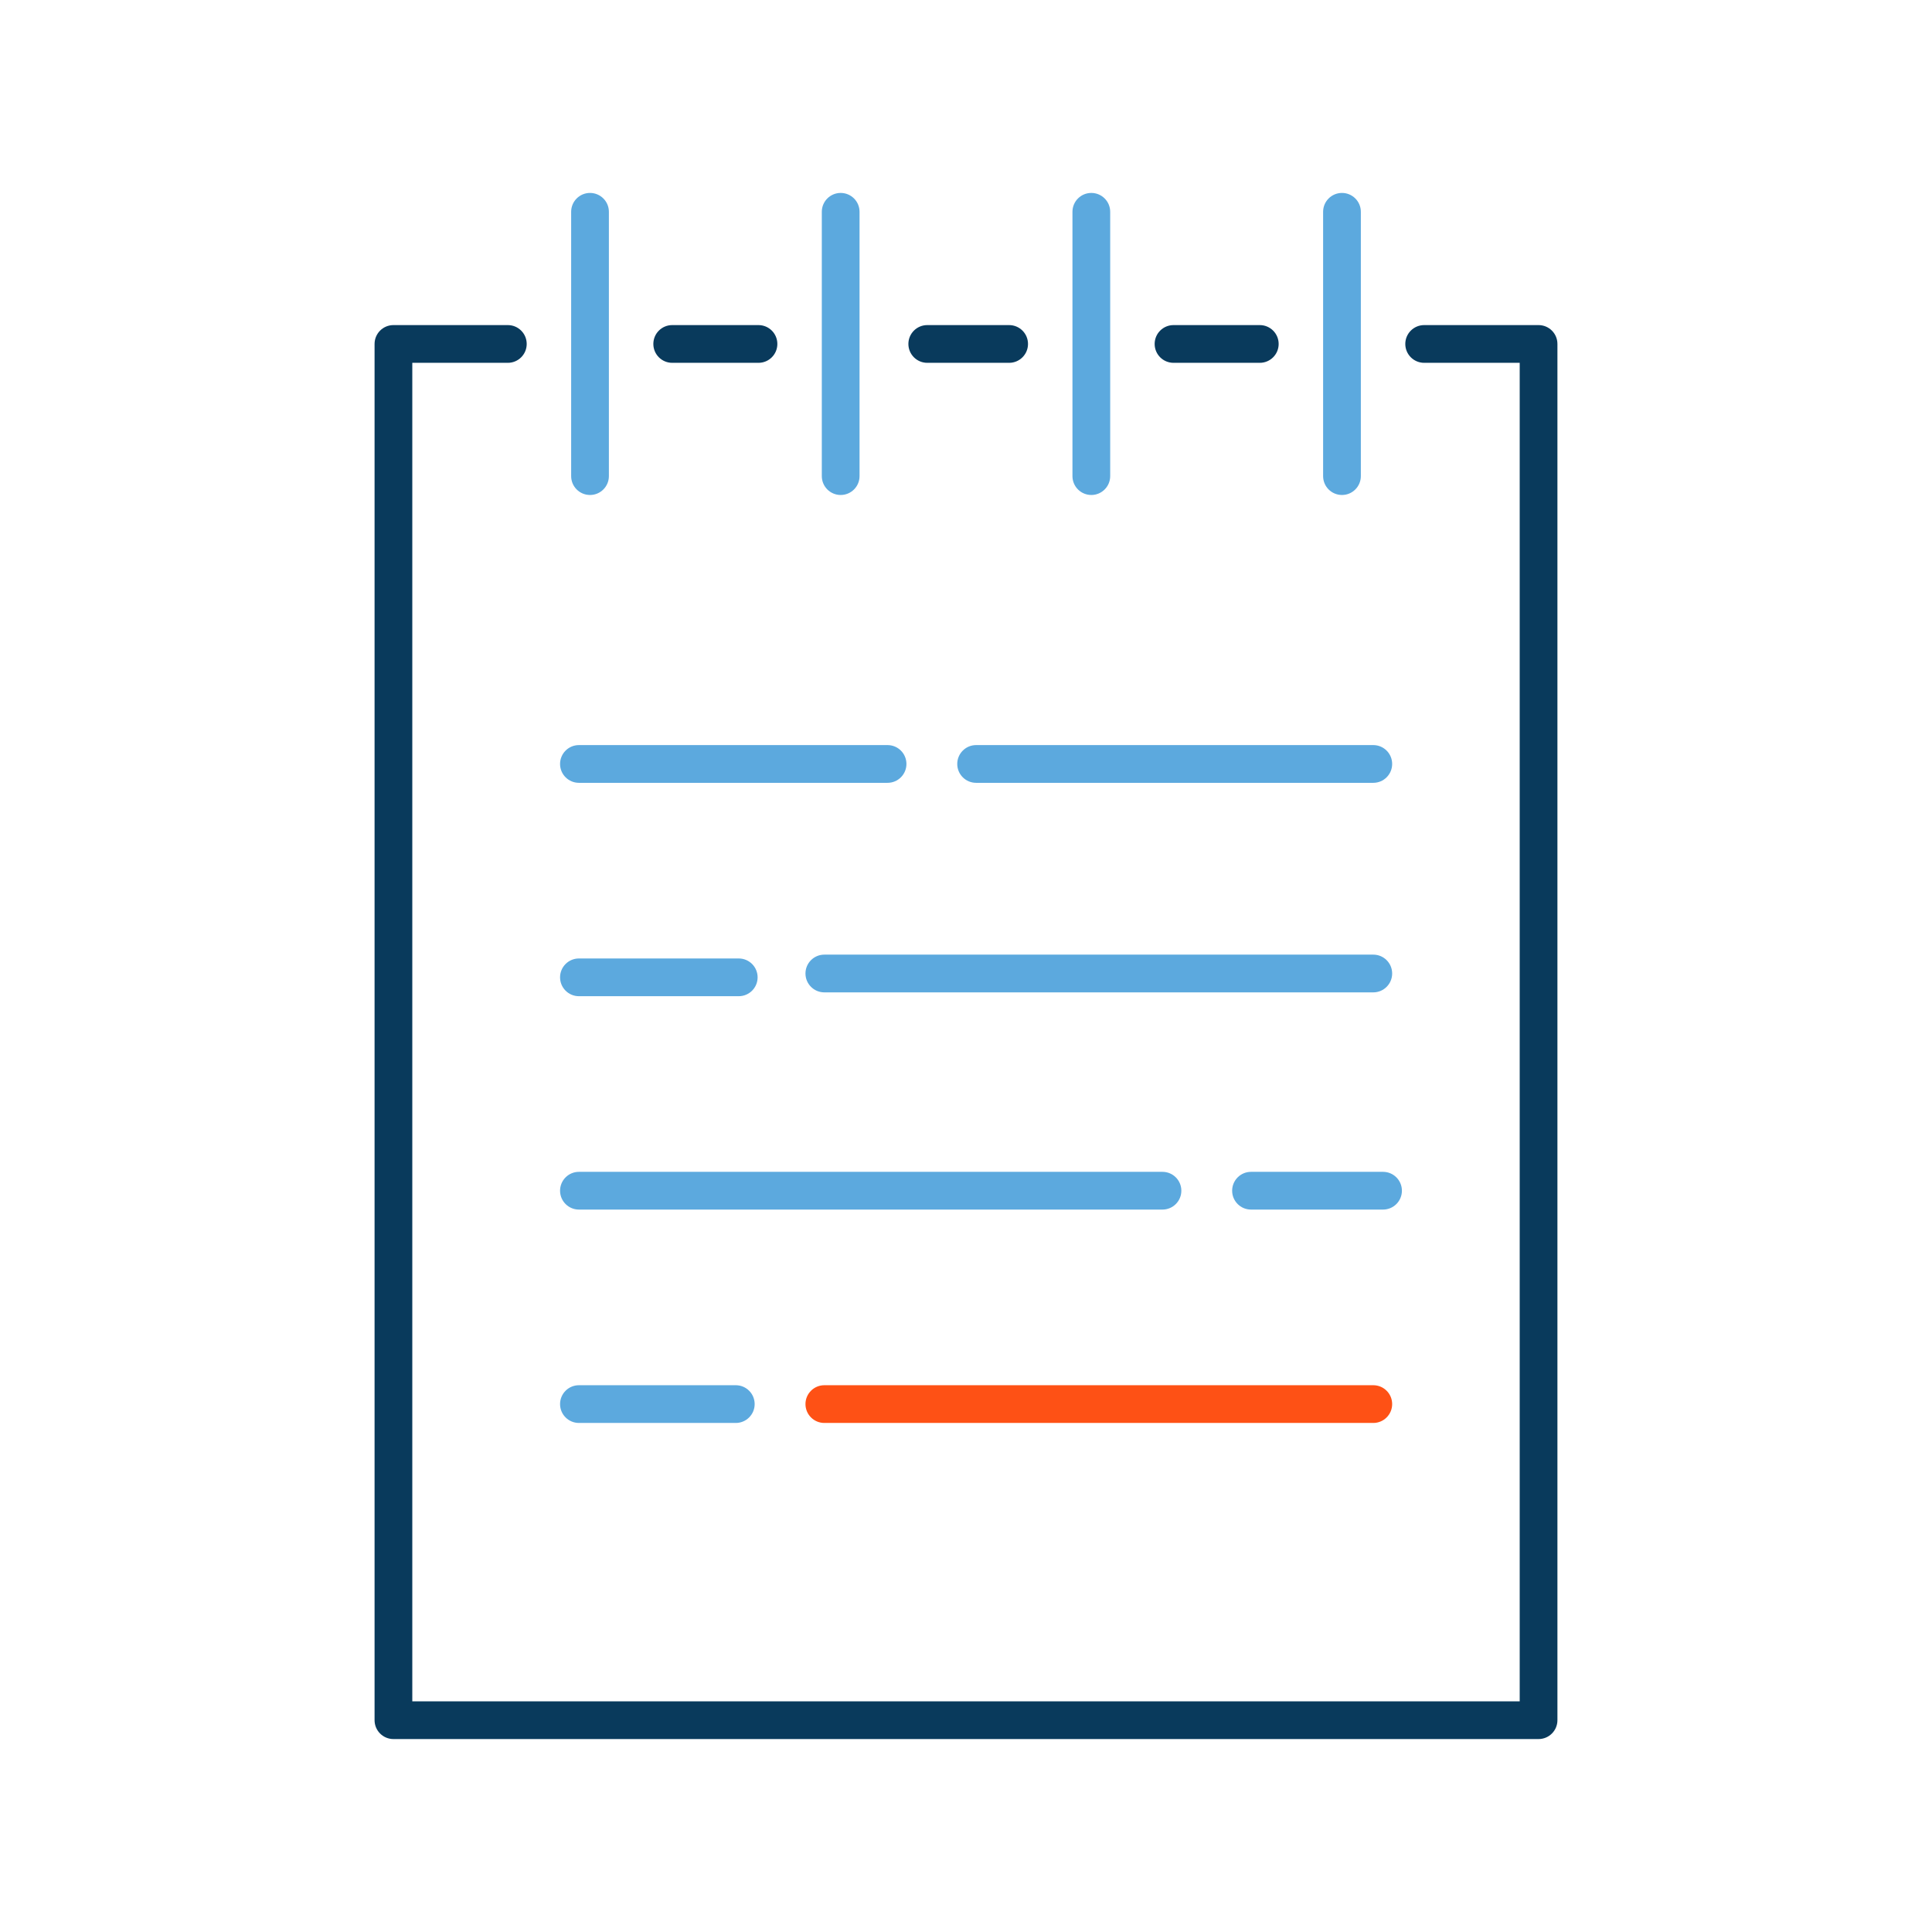 <?xml version="1.0" encoding="UTF-8" standalone="no"?>
<!DOCTYPE svg PUBLIC "-//W3C//DTD SVG 1.1//EN" "http://www.w3.org/Graphics/SVG/1.1/DTD/svg11.dtd">
<svg width="100%" height="100%" viewBox="0 0 256 256" version="1.1" xmlns="http://www.w3.org/2000/svg" xmlns:xlink="http://www.w3.org/1999/xlink" xml:space="preserve" xmlns:serif="http://www.serif.com/" style="fill-rule:evenodd;clip-rule:evenodd;stroke-linejoin:round;stroke-miterlimit:2;">
    <g>
        <path d="M181.968,103.728L129.34,103.728C127.959,103.728 126.84,102.609 126.84,101.228C126.84,99.847 127.959,98.728 129.34,98.728L181.968,98.728C183.349,98.728 184.468,99.847 184.468,101.228C184.468,102.609 183.349,103.728 181.968,103.728Z" style="fill:rgb(92,169,222);fill-rule:nonzero;"/>
        <path d="M117.607,103.728L76.711,103.728C75.33,103.728 74.211,102.609 74.211,101.228C74.211,99.847 75.33,98.728 76.711,98.728L117.607,98.728C118.988,98.728 120.107,99.847 120.107,101.228C120.107,102.609 118.988,103.728 117.607,103.728Z" style="fill:rgb(92,169,222);fill-rule:nonzero;"/>
        <path d="M97.887,132.002L76.711,132.002C75.33,132.002 74.211,130.883 74.211,129.502C74.211,128.121 75.33,127.002 76.711,127.002L97.887,127.002C99.268,127.002 100.387,128.121 100.387,129.502C100.387,130.883 99.268,132.002 97.887,132.002Z" style="fill:rgb(92,169,222);fill-rule:nonzero;"/>
        <path d="M183.26,160.275L165.766,160.275C164.385,160.275 163.266,159.156 163.266,157.775C163.266,156.394 164.385,155.275 165.766,155.275L183.26,155.275C184.641,155.275 185.76,156.394 185.76,157.775C185.76,159.156 184.641,160.275 183.26,160.275Z" style="fill:rgb(92,169,222);fill-rule:nonzero;"/>
        <path d="M154.034,160.275L76.711,160.275C75.33,160.275 74.211,159.156 74.211,157.775C74.211,156.394 75.33,155.275 76.711,155.275L154.034,155.275C155.415,155.275 156.534,156.394 156.534,157.775C156.534,159.156 155.415,160.275 154.034,160.275Z" style="fill:rgb(92,169,222);fill-rule:nonzero;"/>
        <path d="M181.968,188.549L109.229,188.549C107.848,188.549 106.729,187.43 106.729,186.049C106.729,184.668 107.848,183.549 109.229,183.549L181.968,183.549C183.349,183.549 184.468,184.668 184.468,186.049C184.468,187.43 183.349,188.549 181.968,188.549Z" style="fill:rgb(254,81,21);fill-rule:nonzero;"/>
        <path d="M97.497,188.549L76.711,188.549C75.33,188.549 74.211,187.43 74.211,186.049C74.211,184.668 75.33,183.549 76.711,183.549L97.496,183.549C98.877,183.549 99.996,184.668 99.996,186.049C99.996,187.43 98.877,188.549 97.497,188.549Z" style="fill:rgb(92,169,222);fill-rule:nonzero;"/>
        <path d="M181.968,131.494L109.229,131.494C107.848,131.494 106.729,130.375 106.729,128.994C106.729,127.613 107.848,126.494 109.229,126.494L181.968,126.494C183.349,126.494 184.468,127.613 184.468,128.994C184.468,130.375 183.349,131.494 181.968,131.494Z" style="fill:rgb(92,169,222);fill-rule:nonzero;"/>
        <path d="M78.181,65.588C76.8,65.588 75.681,64.469 75.681,63.088L75.681,28.065C75.681,26.684 76.8,25.565 78.181,25.565C79.562,25.565 80.681,26.684 80.681,28.065L80.681,63.087C80.681,64.469 79.562,65.588 78.181,65.588Z" style="fill:rgb(92,169,222);fill-rule:nonzero;"/>
        <path d="M111.394,65.588C110.013,65.588 108.894,64.469 108.894,63.088L108.894,28.065C108.894,26.684 110.013,25.565 111.394,25.565C112.775,25.565 113.894,26.684 113.894,28.065L113.894,63.087C113.894,64.469 112.774,65.588 111.394,65.588Z" style="fill:rgb(92,169,222);fill-rule:nonzero;"/>
        <path d="M144.606,65.588C143.225,65.588 142.106,64.469 142.106,63.088L142.106,28.065C142.106,26.684 143.225,25.565 144.606,25.565C145.987,25.565 147.106,26.684 147.106,28.065L147.106,63.087C147.106,64.469 145.987,65.588 144.606,65.588Z" style="fill:rgb(92,169,222);fill-rule:nonzero;"/>
        <path d="M177.819,65.588C176.438,65.588 175.319,64.469 175.319,63.088L175.319,28.065C175.319,26.684 176.438,25.565 177.819,25.565C179.2,25.565 180.319,26.684 180.319,28.065L180.319,63.087C180.319,64.469 179.2,65.588 177.819,65.588Z" style="fill:rgb(92,169,222);fill-rule:nonzero;"/>
        <g>
            <path d="M203.868,43.076L188.709,43.076C187.328,43.076 186.209,44.195 186.209,45.576C186.209,46.957 187.328,48.076 188.709,48.076L201.368,48.076L201.368,225.434L54.632,225.434L54.632,48.076L67.291,48.076C68.672,48.076 69.791,46.957 69.791,45.576C69.791,44.195 68.672,43.076 67.291,43.076L52.132,43.076C50.751,43.076 49.632,44.195 49.632,45.576L49.632,227.934C49.632,229.315 50.751,230.434 52.132,230.434L203.867,230.434C205.248,230.434 206.367,229.315 206.367,227.934L206.367,45.576C206.368,44.195 205.249,43.076 203.868,43.076Z" style="fill:rgb(9,58,92);fill-rule:nonzero;"/>
            <path d="M89.071,48.076L100.503,48.076C101.884,48.076 103.003,46.957 103.003,45.576C103.003,44.195 101.884,43.076 100.503,43.076L89.071,43.076C87.69,43.076 86.571,44.195 86.571,45.576C86.571,46.957 87.69,48.076 89.071,48.076Z" style="fill:rgb(9,58,92);fill-rule:nonzero;"/>
            <path d="M122.866,48.076L133.716,48.076C135.097,48.076 136.216,46.957 136.216,45.576C136.216,44.195 135.097,43.076 133.716,43.076L122.866,43.076C121.485,43.076 120.366,44.195 120.366,45.576C120.366,46.957 121.485,48.076 122.866,48.076Z" style="fill:rgb(9,58,92);fill-rule:nonzero;"/>
            <path d="M155.497,48.076L166.929,48.076C168.31,48.076 169.429,46.957 169.429,45.576C169.429,44.195 168.31,43.076 166.929,43.076L155.497,43.076C154.116,43.076 152.997,44.195 152.997,45.576C152.997,46.957 154.116,48.076 155.497,48.076Z" style="fill:rgb(9,58,92);fill-rule:nonzero;"/>
        </g>
    </g>
</svg>
